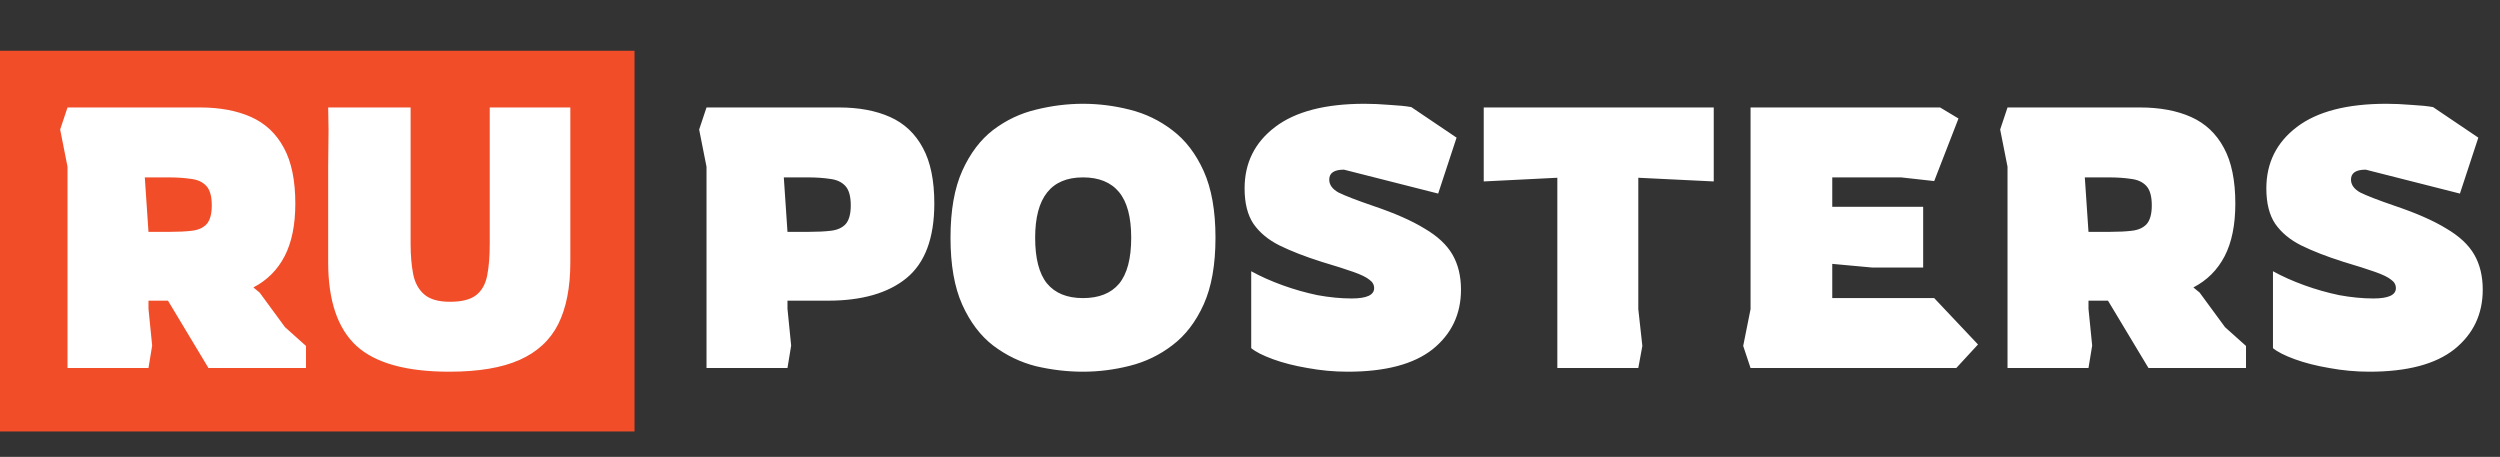 <svg width="197" height="36" viewBox="0 0 197 36" fill="none" xmlns="http://www.w3.org/2000/svg">
<rect x="0" y="0" width="197" height="36" fill="#333333" stroke="none"/>
<rect y="4" width="50" height="30" fill="#F14D29"/>
<path d="M5.32 29V13.137L4.74 10.208L5.32 8.468H15.76C17.326 8.468 18.67 8.719 19.791 9.222C20.912 9.725 21.773 10.537 22.372 11.658C22.971 12.76 23.271 14.22 23.271 16.037C23.271 17.719 22.991 19.101 22.43 20.184C21.869 21.267 21.048 22.088 19.965 22.649L20.458 23.055L22.459 25.781L24.112 27.26V29H16.427L13.237 23.693H11.7V24.331L11.99 27.231L11.7 29H5.32ZM11.7 18.27H13.382C14.059 18.27 14.639 18.241 15.122 18.183C15.625 18.125 16.011 17.951 16.282 17.661C16.553 17.352 16.688 16.859 16.688 16.182C16.688 15.467 16.543 14.954 16.253 14.645C15.963 14.336 15.557 14.152 15.035 14.094C14.532 14.017 13.943 13.978 13.266 13.978H11.41L11.7 18.27ZM35.401 29.29C32.018 29.29 29.582 28.613 28.093 27.26C26.605 25.887 25.86 23.693 25.86 20.677V13.137L25.889 10.208L25.86 8.468H32.356V19.227C32.356 20.116 32.424 20.909 32.559 21.605C32.694 22.282 32.984 22.813 33.429 23.2C33.874 23.587 34.55 23.78 35.459 23.78C36.387 23.78 37.074 23.606 37.518 23.258C37.963 22.91 38.253 22.398 38.388 21.721C38.523 21.044 38.591 20.213 38.591 19.227V8.468H44.942V20.677C44.942 22.649 44.623 24.273 43.985 25.549C43.347 26.806 42.332 27.743 40.94 28.362C39.548 28.981 37.702 29.29 35.401 29.29ZM55.673 29V13.137L55.093 10.208L55.673 8.468H66.114C67.68 8.468 69.023 8.719 70.144 9.222C71.266 9.725 72.126 10.537 72.725 11.658C73.325 12.76 73.624 14.22 73.624 16.037C73.624 18.763 72.89 20.725 71.421 21.924C69.971 23.103 67.912 23.693 65.243 23.693H62.053V24.331L62.343 27.231L62.053 29H55.673ZM62.053 18.27H63.736C64.412 18.27 64.992 18.241 65.475 18.183C65.978 18.125 66.365 17.951 66.635 17.661C66.906 17.352 67.041 16.859 67.041 16.182C67.041 15.467 66.897 14.954 66.606 14.645C66.317 14.336 65.91 14.152 65.388 14.094C64.886 14.017 64.296 13.978 63.62 13.978H61.764L62.053 18.27ZM85.34 29.29C84.103 29.29 82.865 29.145 81.628 28.855C80.41 28.546 79.289 28.004 78.264 27.231C77.259 26.458 76.447 25.385 75.828 24.012C75.209 22.639 74.9 20.88 74.9 18.734C74.9 16.588 75.209 14.829 75.828 13.456C76.447 12.083 77.259 11.01 78.264 10.237C79.289 9.464 80.41 8.932 81.628 8.642C82.865 8.333 84.103 8.178 85.34 8.178C86.577 8.178 87.805 8.333 89.023 8.642C90.26 8.951 91.382 9.493 92.387 10.266C93.412 11.039 94.233 12.112 94.852 13.485C95.471 14.858 95.78 16.607 95.78 18.734C95.78 20.861 95.471 22.61 94.852 23.983C94.233 25.356 93.412 26.429 92.387 27.202C91.382 27.975 90.26 28.517 89.023 28.826C87.805 29.135 86.577 29.29 85.34 29.29ZM85.34 23.49C86.597 23.49 87.544 23.113 88.182 22.359C88.82 21.586 89.139 20.377 89.139 18.734C89.139 17.11 88.82 15.911 88.182 15.138C87.544 14.365 86.597 13.978 85.34 13.978C82.827 13.978 81.57 15.563 81.57 18.734C81.57 20.358 81.879 21.557 82.498 22.33C83.136 23.103 84.083 23.49 85.34 23.49ZM106.194 29.29C105.13 29.29 104.077 29.193 103.033 29C102.008 28.826 101.099 28.594 100.307 28.304C99.514 28.014 98.944 27.724 98.596 27.434V21.373C99.33 21.779 100.152 22.146 101.061 22.475C101.969 22.804 102.888 23.065 103.816 23.258C104.763 23.432 105.662 23.519 106.513 23.519C107.692 23.519 108.282 23.248 108.282 22.707C108.282 22.436 108.156 22.214 107.905 22.04C107.673 21.847 107.257 21.644 106.658 21.431C106.058 21.218 105.208 20.948 104.106 20.619C102.83 20.213 101.737 19.788 100.829 19.343C99.939 18.898 99.253 18.328 98.77 17.632C98.306 16.936 98.074 16.008 98.074 14.848C98.074 12.837 98.876 11.223 100.481 10.005C102.085 8.787 104.434 8.178 107.528 8.178C108.146 8.178 108.804 8.207 109.5 8.265C110.215 8.304 110.785 8.362 111.211 8.439L114.778 10.846L113.328 15.254L105.904 13.369C105.13 13.369 104.744 13.63 104.744 14.152C104.744 14.558 104.985 14.896 105.469 15.167C105.971 15.418 106.87 15.766 108.166 16.211C109.886 16.791 111.249 17.39 112.255 18.009C113.279 18.608 114.014 19.295 114.459 20.068C114.903 20.841 115.126 21.76 115.126 22.823C115.126 24.756 114.381 26.322 112.893 27.521C111.404 28.7 109.171 29.29 106.194 29.29ZM122.718 29V14.007L116.918 14.297V8.468H135.043V14.297L129.098 14.007V24.36L129.417 27.26L129.098 29H122.718ZM137.944 29L137.364 27.26L137.944 24.36V8.468H152.879L154.329 9.338L152.415 14.268L149.805 13.978H144.382V16.298H151.545V21.083H147.543L144.382 20.793V23.49H152.415L155.866 27.144L154.155 29H137.944ZM158.193 29V13.137L157.613 10.208L158.193 8.468H168.633C170.199 8.468 171.543 8.719 172.664 9.222C173.785 9.725 174.646 10.537 175.245 11.658C175.844 12.76 176.144 14.22 176.144 16.037C176.144 17.719 175.864 19.101 175.303 20.184C174.742 21.267 173.921 22.088 172.838 22.649L173.331 23.055L175.332 25.781L176.985 27.26V29H169.3L166.11 23.693H164.573V24.331L164.863 27.231L164.573 29H158.193ZM164.573 18.27H166.255C166.932 18.27 167.512 18.241 167.995 18.183C168.498 18.125 168.884 17.951 169.155 17.661C169.426 17.352 169.561 16.859 169.561 16.182C169.561 15.467 169.416 14.954 169.126 14.645C168.836 14.336 168.43 14.152 167.908 14.094C167.405 14.017 166.816 13.978 166.139 13.978H164.283L164.573 18.27ZM186.708 29.29C185.645 29.29 184.591 29.193 183.547 29C182.523 28.826 181.614 28.594 180.821 28.304C180.029 28.014 179.458 27.724 179.11 27.434V21.373C179.845 21.779 180.667 22.146 181.575 22.475C182.484 22.804 183.402 23.065 184.33 23.258C185.278 23.432 186.177 23.519 187.027 23.519C188.207 23.519 188.796 23.248 188.796 22.707C188.796 22.436 188.671 22.214 188.419 22.04C188.187 21.847 187.772 21.644 187.172 21.431C186.573 21.218 185.722 20.948 184.62 20.619C183.344 20.213 182.252 19.788 181.343 19.343C180.454 18.898 179.768 18.328 179.284 17.632C178.82 16.936 178.588 16.008 178.588 14.848C178.588 12.837 179.391 11.223 180.995 10.005C182.6 8.787 184.949 8.178 188.042 8.178C188.661 8.178 189.318 8.207 190.014 8.265C190.73 8.304 191.3 8.362 191.725 8.439L195.292 10.846L193.842 15.254L186.418 13.369C185.645 13.369 185.258 13.63 185.258 14.152C185.258 14.558 185.5 14.896 185.983 15.167C186.486 15.418 187.385 15.766 188.68 16.211C190.401 16.791 191.764 17.39 192.769 18.009C193.794 18.608 194.529 19.295 194.973 20.068C195.418 20.841 195.64 21.76 195.64 22.823C195.64 24.756 194.896 26.322 193.407 27.521C191.919 28.7 189.686 29.29 186.708 29.29Z" fill="white"/>
</svg>
